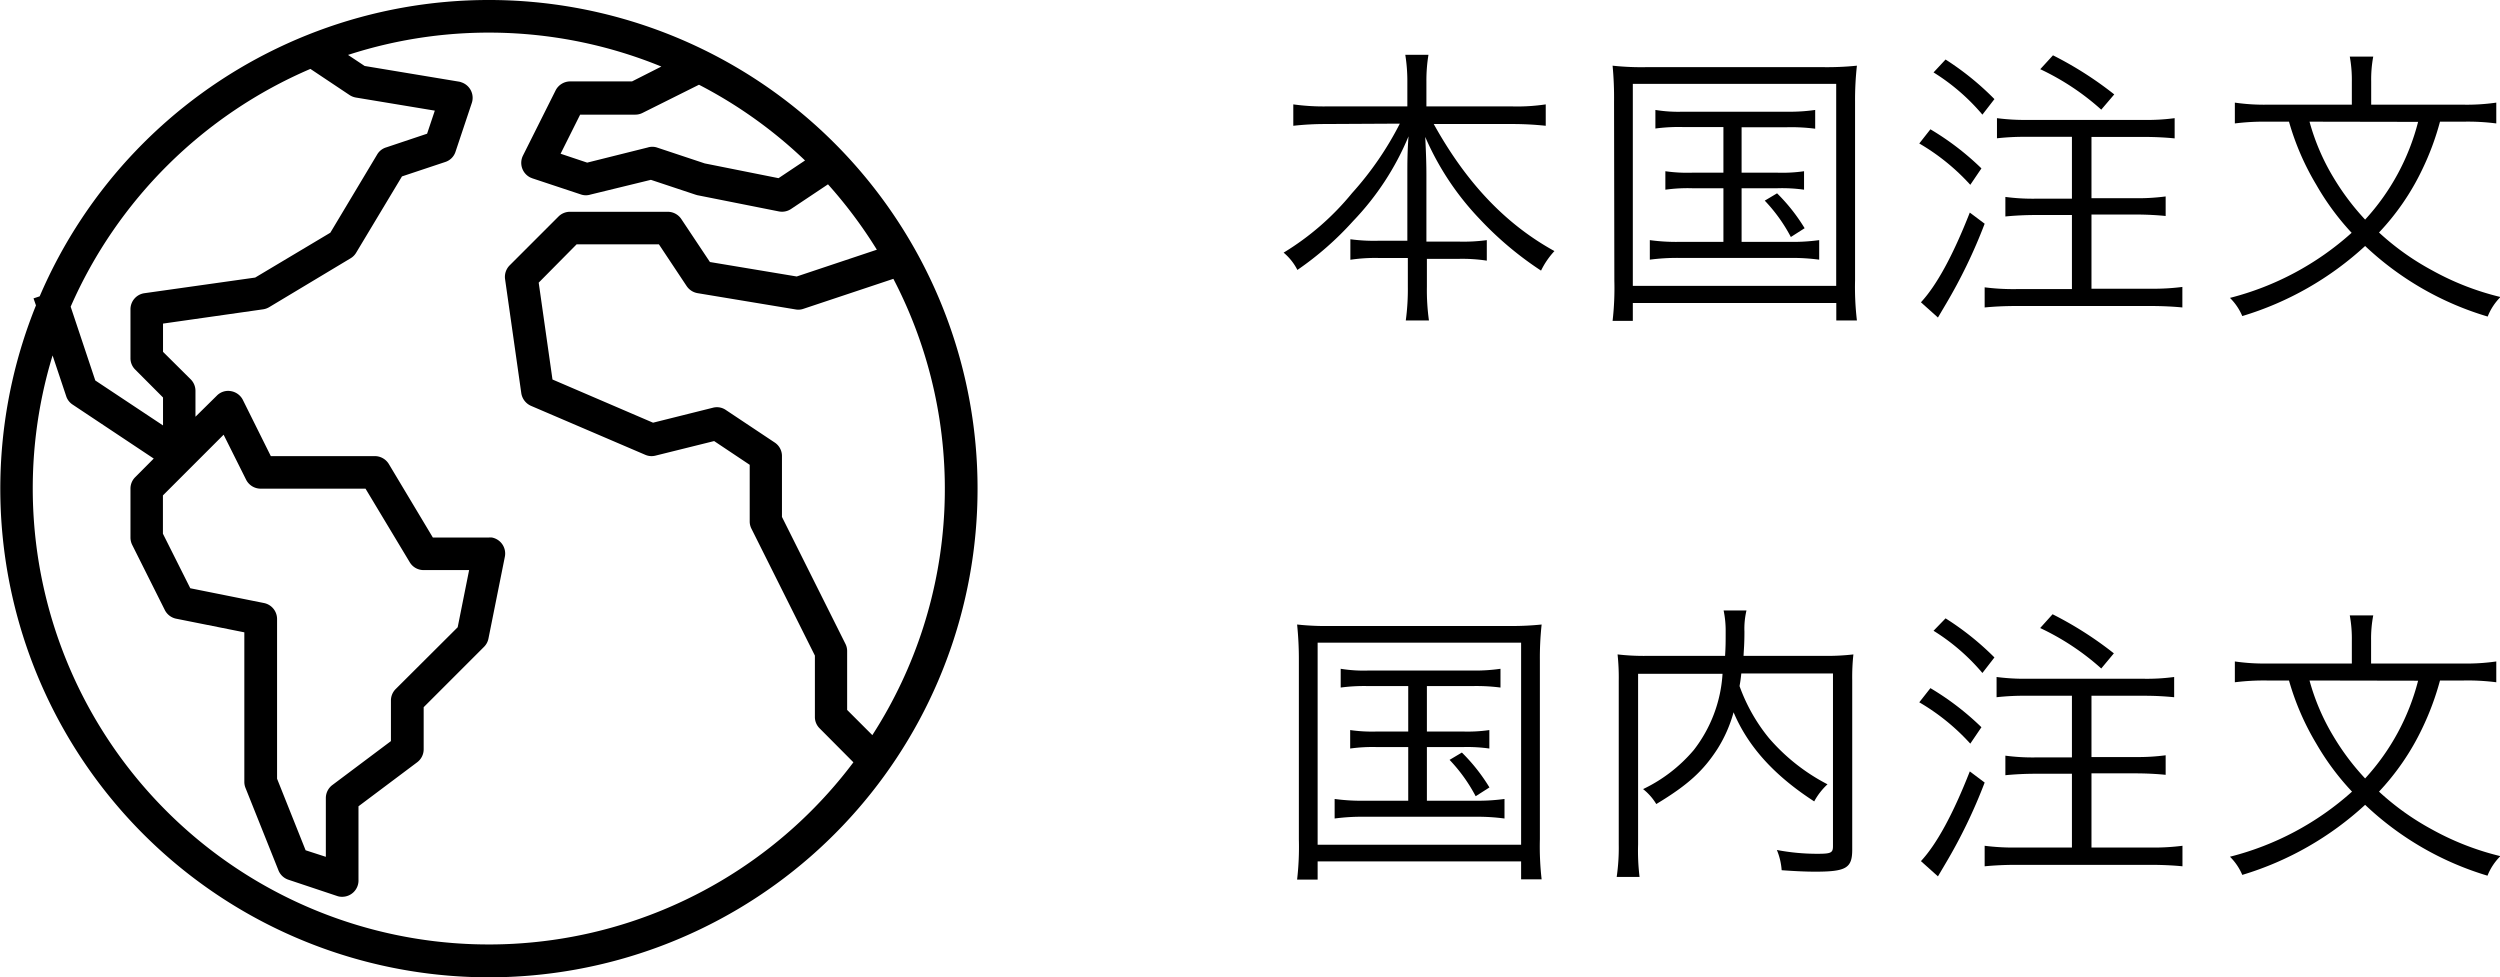 <svg xmlns="http://www.w3.org/2000/svg" viewBox="0 0 255.8 100"><g id="レイヤー_2" data-name="レイヤー 2"><g id="オブジェクト"><path d="M50,100A50,50,0,1,0,4.06,30.32l-.63.21.25.72A50,50,0,0,0,50,100ZM89.25,75.21l-2.57-2.57v-6a1.62,1.62,0,0,0-.17-.75l-6.5-13V46.67a1.65,1.65,0,0,0-.74-1.39l-5-3.33a1.61,1.61,0,0,0-1.33-.23l-6.12,1.53L56.53,38.83l-1.41-9.91L59,25h8.42l2.83,4.26A1.69,1.69,0,0,0,71.4,30l10,1.66a1.55,1.55,0,0,0,.8-.06l9.21-3.07a46.49,46.49,0,0,1-2.16,46.7ZM82.37,16.42l-2.71,1.81-7.55-1.51-4.9-1.63a1.56,1.56,0,0,0-.93,0l-6.2,1.55-2.72-.91,2-4H65a1.63,1.63,0,0,0,.75-.18l5.77-2.88A46.64,46.64,0,0,1,82.37,16.42ZM31.76,7.05l4,2.67a1.68,1.68,0,0,0,.65.26l8.08,1.34-.79,2.36-4.21,1.41a1.61,1.61,0,0,0-.9.72l-4.79,8L26.11,28.4,14.78,30a1.66,1.66,0,0,0-1.43,1.65v5a1.62,1.62,0,0,0,.49,1.17l2.84,2.85v2.86L9.75,38.93,7.23,31.38A47,47,0,0,1,31.76,7.05ZM27,61.7l-7.53-1.51-2.8-5.58V50.69l6.21-6.21,2.3,4.6a1.67,1.67,0,0,0,1.49.92H37.4l4.52,7.52a1.64,1.64,0,0,0,1.43.81H48l-1.17,5.85L40.5,70.49A1.66,1.66,0,0,0,40,71.67v4.16l-6,4.5a1.67,1.67,0,0,0-.66,1.34v6L31.27,87l-2.92-7.32V63.33A1.67,1.67,0,0,0,27,61.7ZM5.38,36.37l1.39,4.16a1.63,1.63,0,0,0,.65.86l8.31,5.53-1.89,1.9A1.64,1.64,0,0,0,13.35,50v5a1.71,1.71,0,0,0,.17.74l3.34,6.67A1.67,1.67,0,0,0,18,63.3l7,1.4V80a1.67,1.67,0,0,0,.12.62L28.47,89a1.66,1.66,0,0,0,1,1l5,1.67a1.48,1.48,0,0,0,.51.09A1.67,1.67,0,0,0,36.68,90V82.5l6-4.5a1.66,1.66,0,0,0,.67-1.33V72.36l6.18-6.18a1.64,1.64,0,0,0,.45-.85L51.65,57a1.67,1.67,0,0,0-1.31-2A1.84,1.84,0,0,0,50,55H44.29l-4.51-7.53a1.68,1.68,0,0,0-1.43-.8H27.71l-2.86-5.75a1.68,1.68,0,0,0-1.23-.9,1.61,1.61,0,0,0-1.44.47L20,42.64V40a1.67,1.67,0,0,0-.48-1.18L16.68,36V33.11l10.24-1.46a1.7,1.7,0,0,0,.62-.22l8.33-5a1.64,1.64,0,0,0,.57-.57l4.69-7.81,4.41-1.47a1.62,1.62,0,0,0,1.05-1l1.67-5A1.67,1.67,0,0,0,47.2,8.42,1,1,0,0,0,47,8.36L37.31,6.75l-1.7-1.13A46.6,46.6,0,0,1,67.67,6.81l-3,1.52H58.35a1.68,1.68,0,0,0-1.5.92l-3.34,6.67a1.67,1.67,0,0,0,.75,2.24l.22.09,5,1.66a1.55,1.55,0,0,0,.93,0L66.6,18.4l4.54,1.51.2.06,8.34,1.66a1.67,1.67,0,0,0,1.25-.24l3.79-2.53a47.3,47.3,0,0,1,5,6.69l-8.2,2.74-8.88-1.48-2.93-4.4a1.67,1.67,0,0,0-1.38-.74h-10a1.66,1.66,0,0,0-1.18.48l-5,5a1.67,1.67,0,0,0-.47,1.42l1.66,11.67a1.7,1.7,0,0,0,1,1.29l11.67,5a1.61,1.61,0,0,0,1.06.09l6-1.49,3.64,2.43v5.77a1.62,1.62,0,0,0,.17.75l6.5,13v6.27a1.62,1.62,0,0,0,.49,1.18L87.32,78A46.66,46.66,0,0,1,5.38,36.37Z"/><path d="M135.63,12.69a29.6,29.6,0,0,0-3.3.18V10.68a22.34,22.34,0,0,0,3.3.21H144V8.34a17,17,0,0,0-.21-2.73h2.37a16.12,16.12,0,0,0-.21,2.7v2.58h8.85a19.64,19.64,0,0,0,3.36-.21v2.19a32.38,32.38,0,0,0-3.36-.18h-8.1c3.36,6.06,7.38,10.26,12.35,13a8.18,8.18,0,0,0-1.37,2,34.45,34.45,0,0,1-6.25-5.25,28.52,28.52,0,0,1-5.6-8.43c.09,1.8.12,2.91.12,3.9v6.81h3.27a17.76,17.76,0,0,0,2.91-.15v2.1a16.51,16.51,0,0,0-3-.18H146v2.85a22.32,22.32,0,0,0,.21,3.45h-2.37a23.81,23.81,0,0,0,.21-3.48V26.4h-2.88a16.84,16.84,0,0,0-3,.18v-2.1a18.07,18.07,0,0,0,3,.15H144V17.82c0-1.11,0-2.25.12-3.87a28,28,0,0,1-5.67,8.67,32.1,32.1,0,0,1-5.7,5,5.66,5.66,0,0,0-1.41-1.77,27.37,27.37,0,0,0,7-6.09,32.81,32.81,0,0,0,4.89-7.11Z"/><path d="M165.15,10.41A34.53,34.53,0,0,0,165,6.72a27.56,27.56,0,0,0,3.51.15h17.94A30.11,30.11,0,0,0,190,6.72a31.6,31.6,0,0,0-.19,3.69V28.68a28.85,28.85,0,0,0,.19,4.11h-2.11V31H167.07v1.83H165a29.07,29.07,0,0,0,.18-4.11Zm1.92,18.84h20.81V8.58H167.07ZM172.2,13a18,18,0,0,0-2.82.15V11.25a14.57,14.57,0,0,0,2.82.18h10.59a18.44,18.44,0,0,0,2.94-.18v1.92a19.16,19.16,0,0,0-2.91-.15H178.2v4.65h3.69a15.52,15.52,0,0,0,2.7-.15v1.89a16.17,16.17,0,0,0-2.7-.15H178.2v5.49h5a20.07,20.07,0,0,0,2.94-.18v2a21,21,0,0,0-2.94-.18H171.81a21,21,0,0,0-3,.18v-2a20.13,20.13,0,0,0,3,.18h4.53V19.26h-3.21a16.57,16.57,0,0,0-2.73.15V17.52a15.7,15.7,0,0,0,2.73.15h3.21V13Zm9.63,6.78a18.52,18.52,0,0,1,2.82,3.57l-1.41.9a16.52,16.52,0,0,0-2.67-3.72Z"/><path d="M197.52,13.23a27.83,27.83,0,0,1,5.22,4l-1.14,1.68a22,22,0,0,0-5.22-4.23Zm5.55,9.66a53.32,53.32,0,0,1-4,8.28l-.78,1.32-1.74-1.56c1.59-1.71,3.27-4.77,5-9.18Zm-4-16.8a28.68,28.68,0,0,1,5,4.05l-1.23,1.59a21.13,21.13,0,0,0-5-4.32ZM207.48,14a25.79,25.79,0,0,0-3.15.15V12.09a22.29,22.29,0,0,0,3.15.18h11.9a21.12,21.12,0,0,0,3.13-.18v2.07c-.88-.09-2-.15-3.13-.15H214v6.27h4.5a21.46,21.46,0,0,0,3.09-.18v2c-.87-.09-2-.15-3.09-.15H214v7.59h6a23.18,23.18,0,0,0,3.3-.18v2.1c-.87-.09-2.08-.15-3.3-.15H206.37c-1.29,0-2.37.06-3.3.15V29.4a23.29,23.29,0,0,0,3.27.18H212V22h-3.69c-1.11,0-2.22.06-3.12.15v-2a21.37,21.37,0,0,0,3.09.18H212V14Zm2.58-8.34a36.51,36.51,0,0,1,6.27,4L215,11.22a25.66,25.66,0,0,0-6.24-4.14Z"/><path d="M249.66,12.45a27.41,27.41,0,0,1-1.83,4.92,25,25,0,0,1-4.41,6.42,26.5,26.5,0,0,0,5.43,3.87,27.76,27.76,0,0,0,7,2.73,5.85,5.85,0,0,0-1.31,2A31.13,31.13,0,0,1,242,25.17a32.26,32.26,0,0,1-12.57,7.17,5.82,5.82,0,0,0-1.26-1.86,29.52,29.52,0,0,0,12.45-6.66A26.37,26.37,0,0,1,237,18.9a26.76,26.76,0,0,1-2.79-6.45H232a24,24,0,0,0-3.33.18V10.5a20.83,20.83,0,0,0,3.36.21h8.61V8.37a13.19,13.19,0,0,0-.21-2.58h2.4a12.67,12.67,0,0,0-.21,2.55v2.37H252a21,21,0,0,0,3.42-.21v2.13a22.76,22.76,0,0,0-3.37-.18Zm-13.35,0a22.55,22.55,0,0,0,2.46,5.73A25.39,25.39,0,0,0,242,22.47a23.34,23.34,0,0,0,5.42-10Z"/><path d="M132.9,67.59a34.53,34.53,0,0,0-.18-3.69,27.56,27.56,0,0,0,3.51.15h17.94a30.22,30.22,0,0,0,3.57-.15,31.85,31.85,0,0,0-.18,3.69V85.86a29.37,29.37,0,0,0,.18,4.11h-2.1V88.14H134.82V90h-2.1a29.07,29.07,0,0,0,.18-4.11Zm1.92,18.84h20.82V65.76H134.82ZM140,70.2a18,18,0,0,0-2.82.15V68.43a14.57,14.57,0,0,0,2.82.18h10.59a18.35,18.35,0,0,0,2.94-.18v1.92a19.08,19.08,0,0,0-2.91-.15H146v4.65h3.69a15.52,15.52,0,0,0,2.7-.15v1.89a16.17,16.17,0,0,0-2.7-.15H146v5.49h5a20.07,20.07,0,0,0,2.94-.18v2a20.85,20.85,0,0,0-2.94-.18H139.56a21,21,0,0,0-3,.18v-2a20.13,20.13,0,0,0,3,.18h4.53V76.44h-3.21a16.57,16.57,0,0,0-2.73.15V74.7a15.7,15.7,0,0,0,2.73.15h3.21V70.2ZM149.58,77a18.52,18.52,0,0,1,2.82,3.57l-1.41.9a16.52,16.52,0,0,0-2.67-3.72Z"/><path d="M178.17,68.91c-.06.57-.09.78-.18,1.29a18,18,0,0,0,3,5.31,20.05,20.05,0,0,0,6,4.74A6.74,6.74,0,0,0,185.63,82c-4.08-2.64-6.77-5.61-8.25-9.12a13.92,13.92,0,0,1-1.67,3.78c-1.44,2.22-3,3.66-6.24,5.61a5.69,5.69,0,0,0-1.35-1.53,15.56,15.56,0,0,0,5.19-4,14.1,14.1,0,0,0,2.94-7.8h-8.64V86.4a22,22,0,0,0,.15,3.33h-2.34a20.92,20.92,0,0,0,.21-3.33V69.66a22.47,22.47,0,0,0-.12-2.7,23.42,23.42,0,0,0,3,.15h8c.06-1,.06-1.38.06-2.49a10.15,10.15,0,0,0-.21-2.16h2.34a8.15,8.15,0,0,0-.21,2.16c0,1.35-.06,1.77-.09,2.49h8.24a23.71,23.71,0,0,0,3-.15,21.39,21.39,0,0,0-.12,2.64V86.94c0,1.89-.63,2.25-3.8,2.25-1,0-2.2-.06-3.42-.15a6.66,6.66,0,0,0-.49-2.07,22,22,0,0,0,4.12.39c1.41,0,1.62-.09,1.62-.78V68.91Z"/><path d="M197.52,70.41a27.83,27.83,0,0,1,5.22,4l-1.14,1.68a22,22,0,0,0-5.22-4.23Zm5.55,9.66a53.32,53.32,0,0,1-4,8.28l-.78,1.32-1.74-1.56c1.59-1.71,3.27-4.77,5-9.18Zm-4-16.8a28.68,28.68,0,0,1,5,4l-1.23,1.59a21.13,21.13,0,0,0-5-4.32Zm8.37,7.92a25.79,25.79,0,0,0-3.15.15V69.27a22.29,22.29,0,0,0,3.15.18h11.9a21,21,0,0,0,3.12-.18v2.07a31,31,0,0,0-3.12-.15H214v6.27h4.5a21.46,21.46,0,0,0,3.09-.18v2c-.87-.09-2-.15-3.09-.15H214v7.59h6a23.24,23.24,0,0,0,3.31-.18v2.1c-.87-.09-2.08-.15-3.31-.15H206.37c-1.29,0-2.37.06-3.3.15v-2.1a23.23,23.23,0,0,0,3.26.18H212V79.17h-3.69c-1.11,0-2.22.06-3.12.15v-2a21.37,21.37,0,0,0,3.09.18H212V71.19Zm2.58-8.34a36.9,36.9,0,0,1,6.27,4L215,68.4a25.73,25.73,0,0,0-6.25-4.14Z"/><path d="M249.66,69.63a28.2,28.2,0,0,1-1.83,4.92A25.28,25.28,0,0,1,243.42,81a26.71,26.71,0,0,0,5.42,3.87,28,28,0,0,0,7,2.73,5.87,5.87,0,0,0-1.32,2A31.16,31.16,0,0,1,242,82.35a32.26,32.26,0,0,1-12.57,7.17,5.82,5.82,0,0,0-1.26-1.86A29.52,29.52,0,0,0,240.66,81,26.37,26.37,0,0,1,237,76.08a26.76,26.76,0,0,1-2.79-6.45H232a24,24,0,0,0-3.33.18V67.68a20.83,20.83,0,0,0,3.36.21h8.61V65.55a13.19,13.19,0,0,0-.21-2.58h2.4a12.61,12.61,0,0,0-.22,2.55v2.37H252a21.07,21.07,0,0,0,3.42-.21v2.13a22.86,22.86,0,0,0-3.37-.18Zm-13.35,0a22.55,22.55,0,0,0,2.46,5.73A24.88,24.88,0,0,0,242,79.65a23.34,23.34,0,0,0,5.42-10Z"/></g></g></svg>